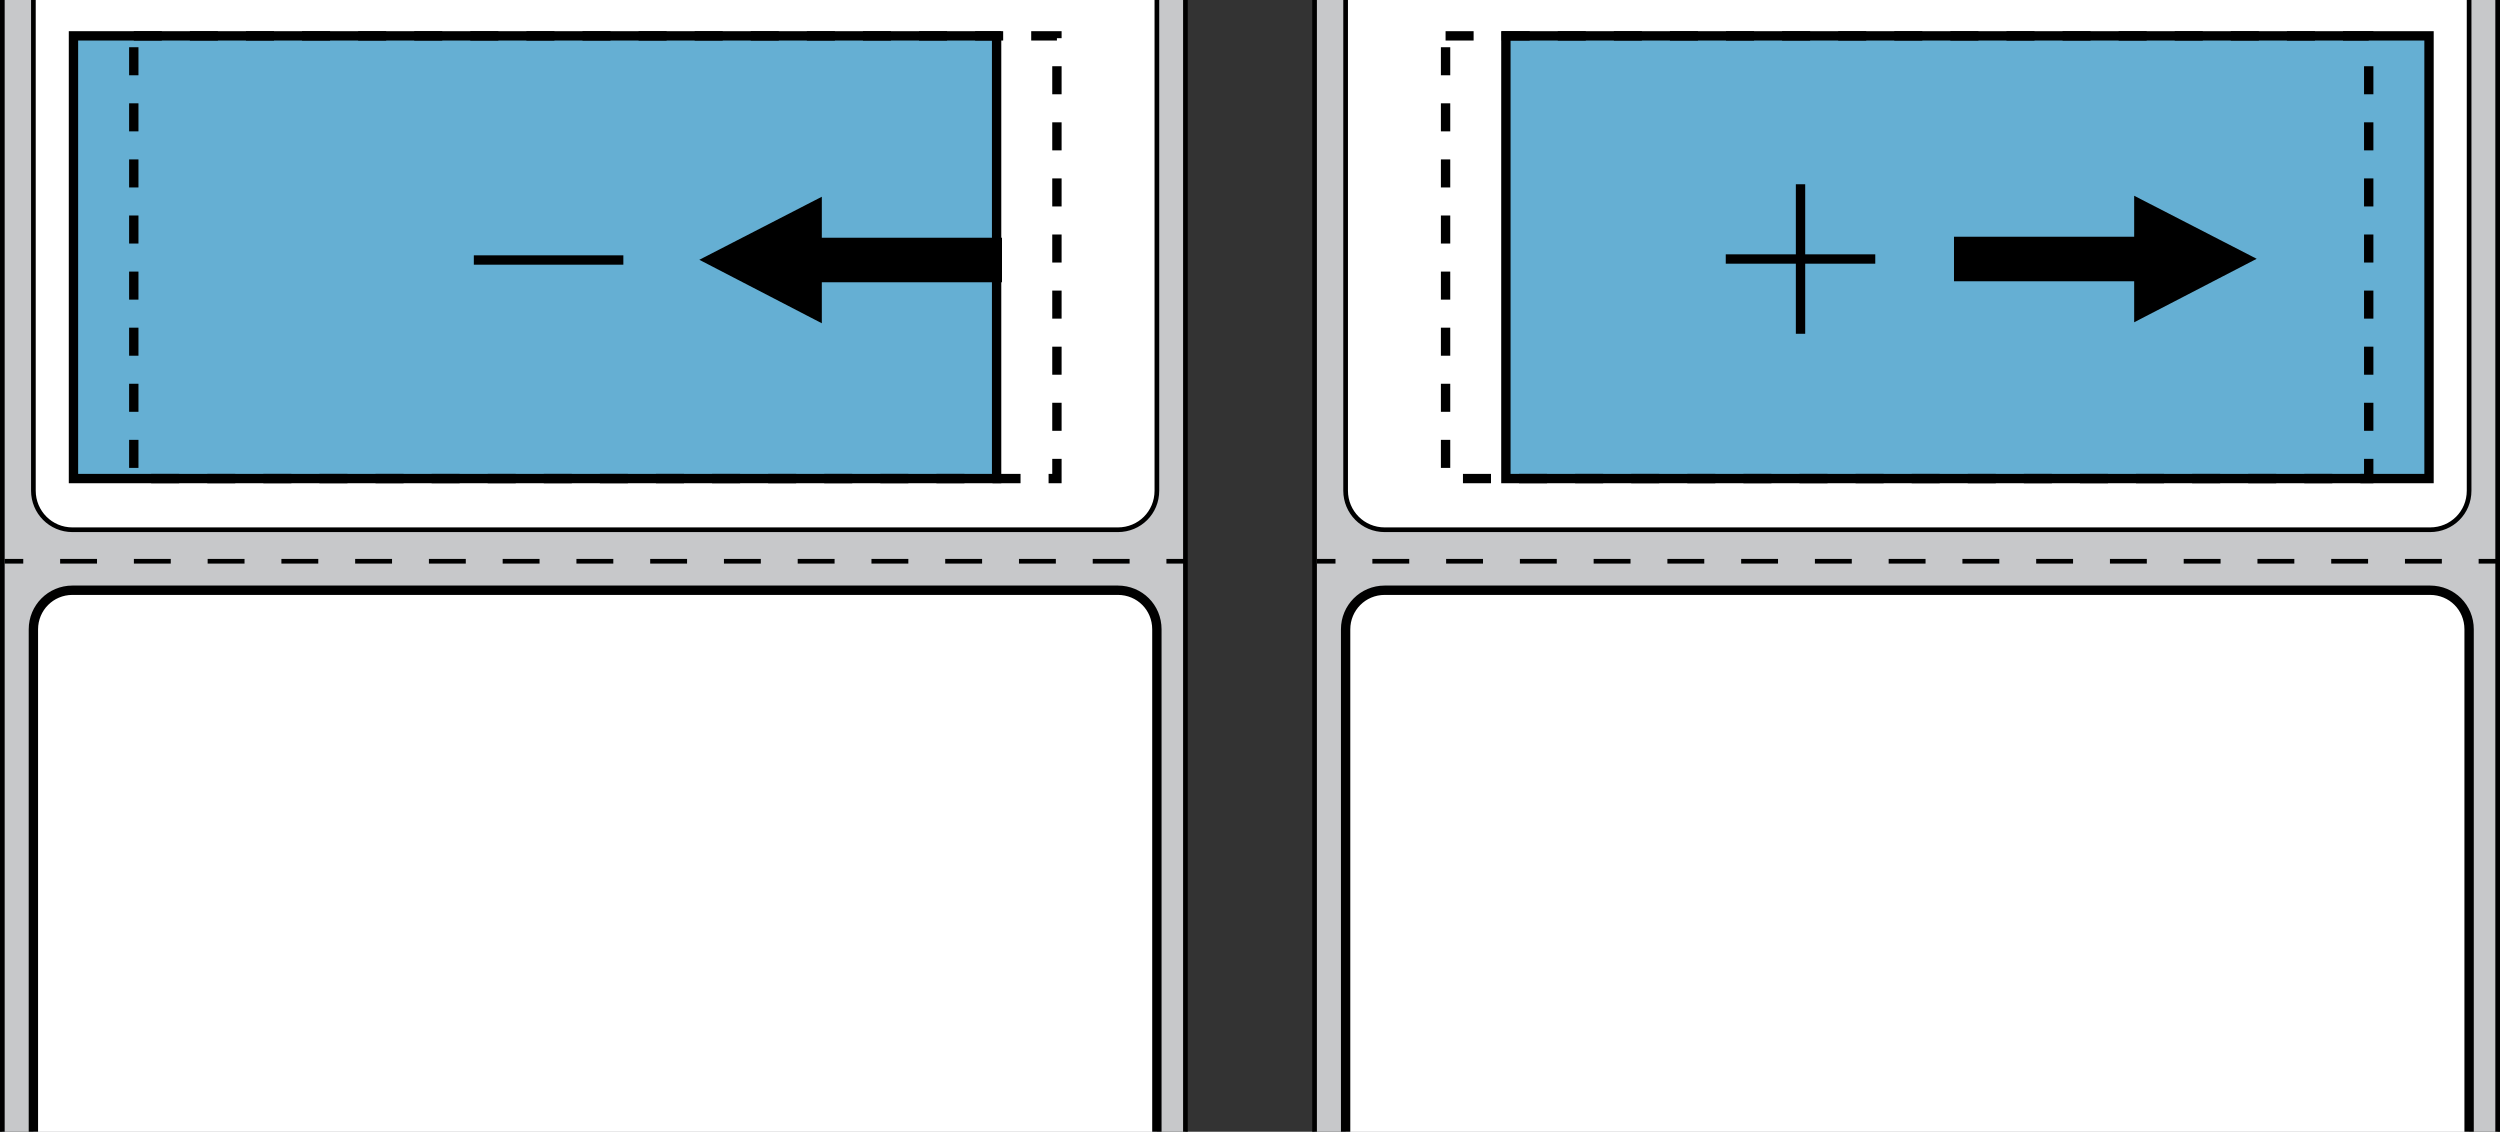 <?xml version="1.0" encoding="utf-8"?>
<!-- Generator: Adobe Illustrator 26.3.1, SVG Export Plug-In . SVG Version: 6.00 Build 0)  -->
<!DOCTYPE svg PUBLIC "-//W3C//DTD SVG 1.1//EN" "http://www.w3.org/Graphics/SVG/1.1/DTD/svg11.dtd">
<svg version="1.1" id="Layer_1" xmlns:x="http://ns.adobe.com/Extensibility/1.0/" xmlns:i="http://ns.adobe.com/AdobeIllustrator/10.0/" xmlns:graph="http://ns.adobe.com/Graphs/1.0/"
	 xmlns="http://www.w3.org/2000/svg" xmlns:xlink="http://www.w3.org/1999/xlink" x="0px" y="0px" width="267.432px"
	 height="121.067px" viewBox="0 0 267.432 121.067" style="enable-background:new 0 0 267.432 121.067;" xml:space="preserve">
<rect x="0" y="0" width="267.432" height="121.067" fill="#333333" stroke="none"/>
<style type="text/css">
	.st0{fill:#C7C8CA;stroke:#000000;stroke-width:0.5;stroke-miterlimit:2.613;}
	.st1{fill:#FFFFFF;stroke:#000000;stroke-width:0.5;stroke-miterlimit:2.613;}
	.st2{fill:#FFFFFF;stroke:#000000;stroke-miterlimit:2.613;}
	.st3{fill:none;stroke:#000000;stroke-width:0.5;stroke-miterlimit:2.613;}
	.st4{fill:none;stroke:#000000;stroke-width:0.5;stroke-miterlimit:2.613;stroke-dasharray:3.945,3.945;}
	.st5{fill:#65AFD3;stroke:#000000;}
	.st6{fill:none;stroke:#000000;stroke-dasharray:3;}
	.st7{fill:none;stroke:#000000;stroke-miterlimit:2.613;}
	.st8{fill-rule:evenodd;clip-rule:evenodd;stroke:#000000;stroke-width:0.5;stroke-miterlimit:2.613;}
</style>
<polygon class="st0" points="0.25,122.254 126.808,122.254 126.808,-0.597 0.25,-0.597 0.25,122.254 "/>
<path class="st1" d="M3.572-2.98v55.471c0,2.291,1.842,4.178,4.179,4.178h111.825c2.336,0,4.179-1.843,4.179-4.178
	V-1.632"/>
<path class="st2" d="M3.572,124.709V67.318c0-2.291,1.842-4.179,4.179-4.179h111.825c2.336,0,4.179,1.841,4.179,4.179
	v56.044"/>
<g>
	<g>
		<line class="st3" x1="0.488" y1="60.039" x2="2.488" y2="60.039"/>
		<line class="st4" x1="6.432" y1="60.039" x2="122.802" y2="60.039"/>
		<line class="st3" x1="124.775" y1="60.039" x2="126.775" y2="60.039"/>
	</g>
</g>
<polygon class="st0" points="140.623,122.254 267.182,122.254 267.182,-0.597 140.623,-0.597 140.623,122.254 "/>
<path class="st1" d="M143.945-2.98v55.471c0,2.291,1.842,4.178,4.178,4.178h111.825c2.336,0,4.179-1.843,4.179-4.178
	V-1.632"/>
<path class="st2" d="M143.945,124.709V67.318c0-2.291,1.842-4.179,4.178-4.179h111.825c2.336,0,4.179,1.841,4.179,4.179
	v56.044"/>
<g>
	<g>
		<line class="st3" x1="140.861" y1="60.039" x2="142.861" y2="60.039"/>
		<line class="st4" x1="146.806" y1="60.039" x2="263.176" y2="60.039"/>
		<line class="st3" x1="265.148" y1="60.039" x2="267.148" y2="60.039"/>
	</g>
</g>
<rect x="7.859" y="3.836" class="st5" width="98.751" height="47.357"/>
<rect x="14.311" y="3.836" class="st6" width="98.751" height="47.357"/>
<line class="st7" x1="50.687" y1="27.814" x2="66.682" y2="27.814"/>
<polygon class="st8" points="75.353,27.791 87.663,21.456 87.663,25.679 106.937,25.679 106.937,29.947 87.663,29.947 
	87.663,34.171 75.353,27.791 "/>
<g>
	<rect x="161.089" y="3.836" class="st5" width="98.751" height="47.357"/>
	<rect x="154.637" y="3.836" class="st6" width="98.751" height="47.357"/>
</g>
<g>
	<line class="st7" x1="184.609" y1="27.707" x2="200.603" y2="27.707"/>
	<line class="st7" x1="192.607" y1="35.705" x2="192.607" y2="19.71"/>
</g>
<polygon class="st8" points="240.859,27.685 228.548,21.35 228.548,25.573 209.274,25.573 209.274,29.841 
	228.548,29.841 228.548,34.065 240.859,27.685 "/>
</svg>
